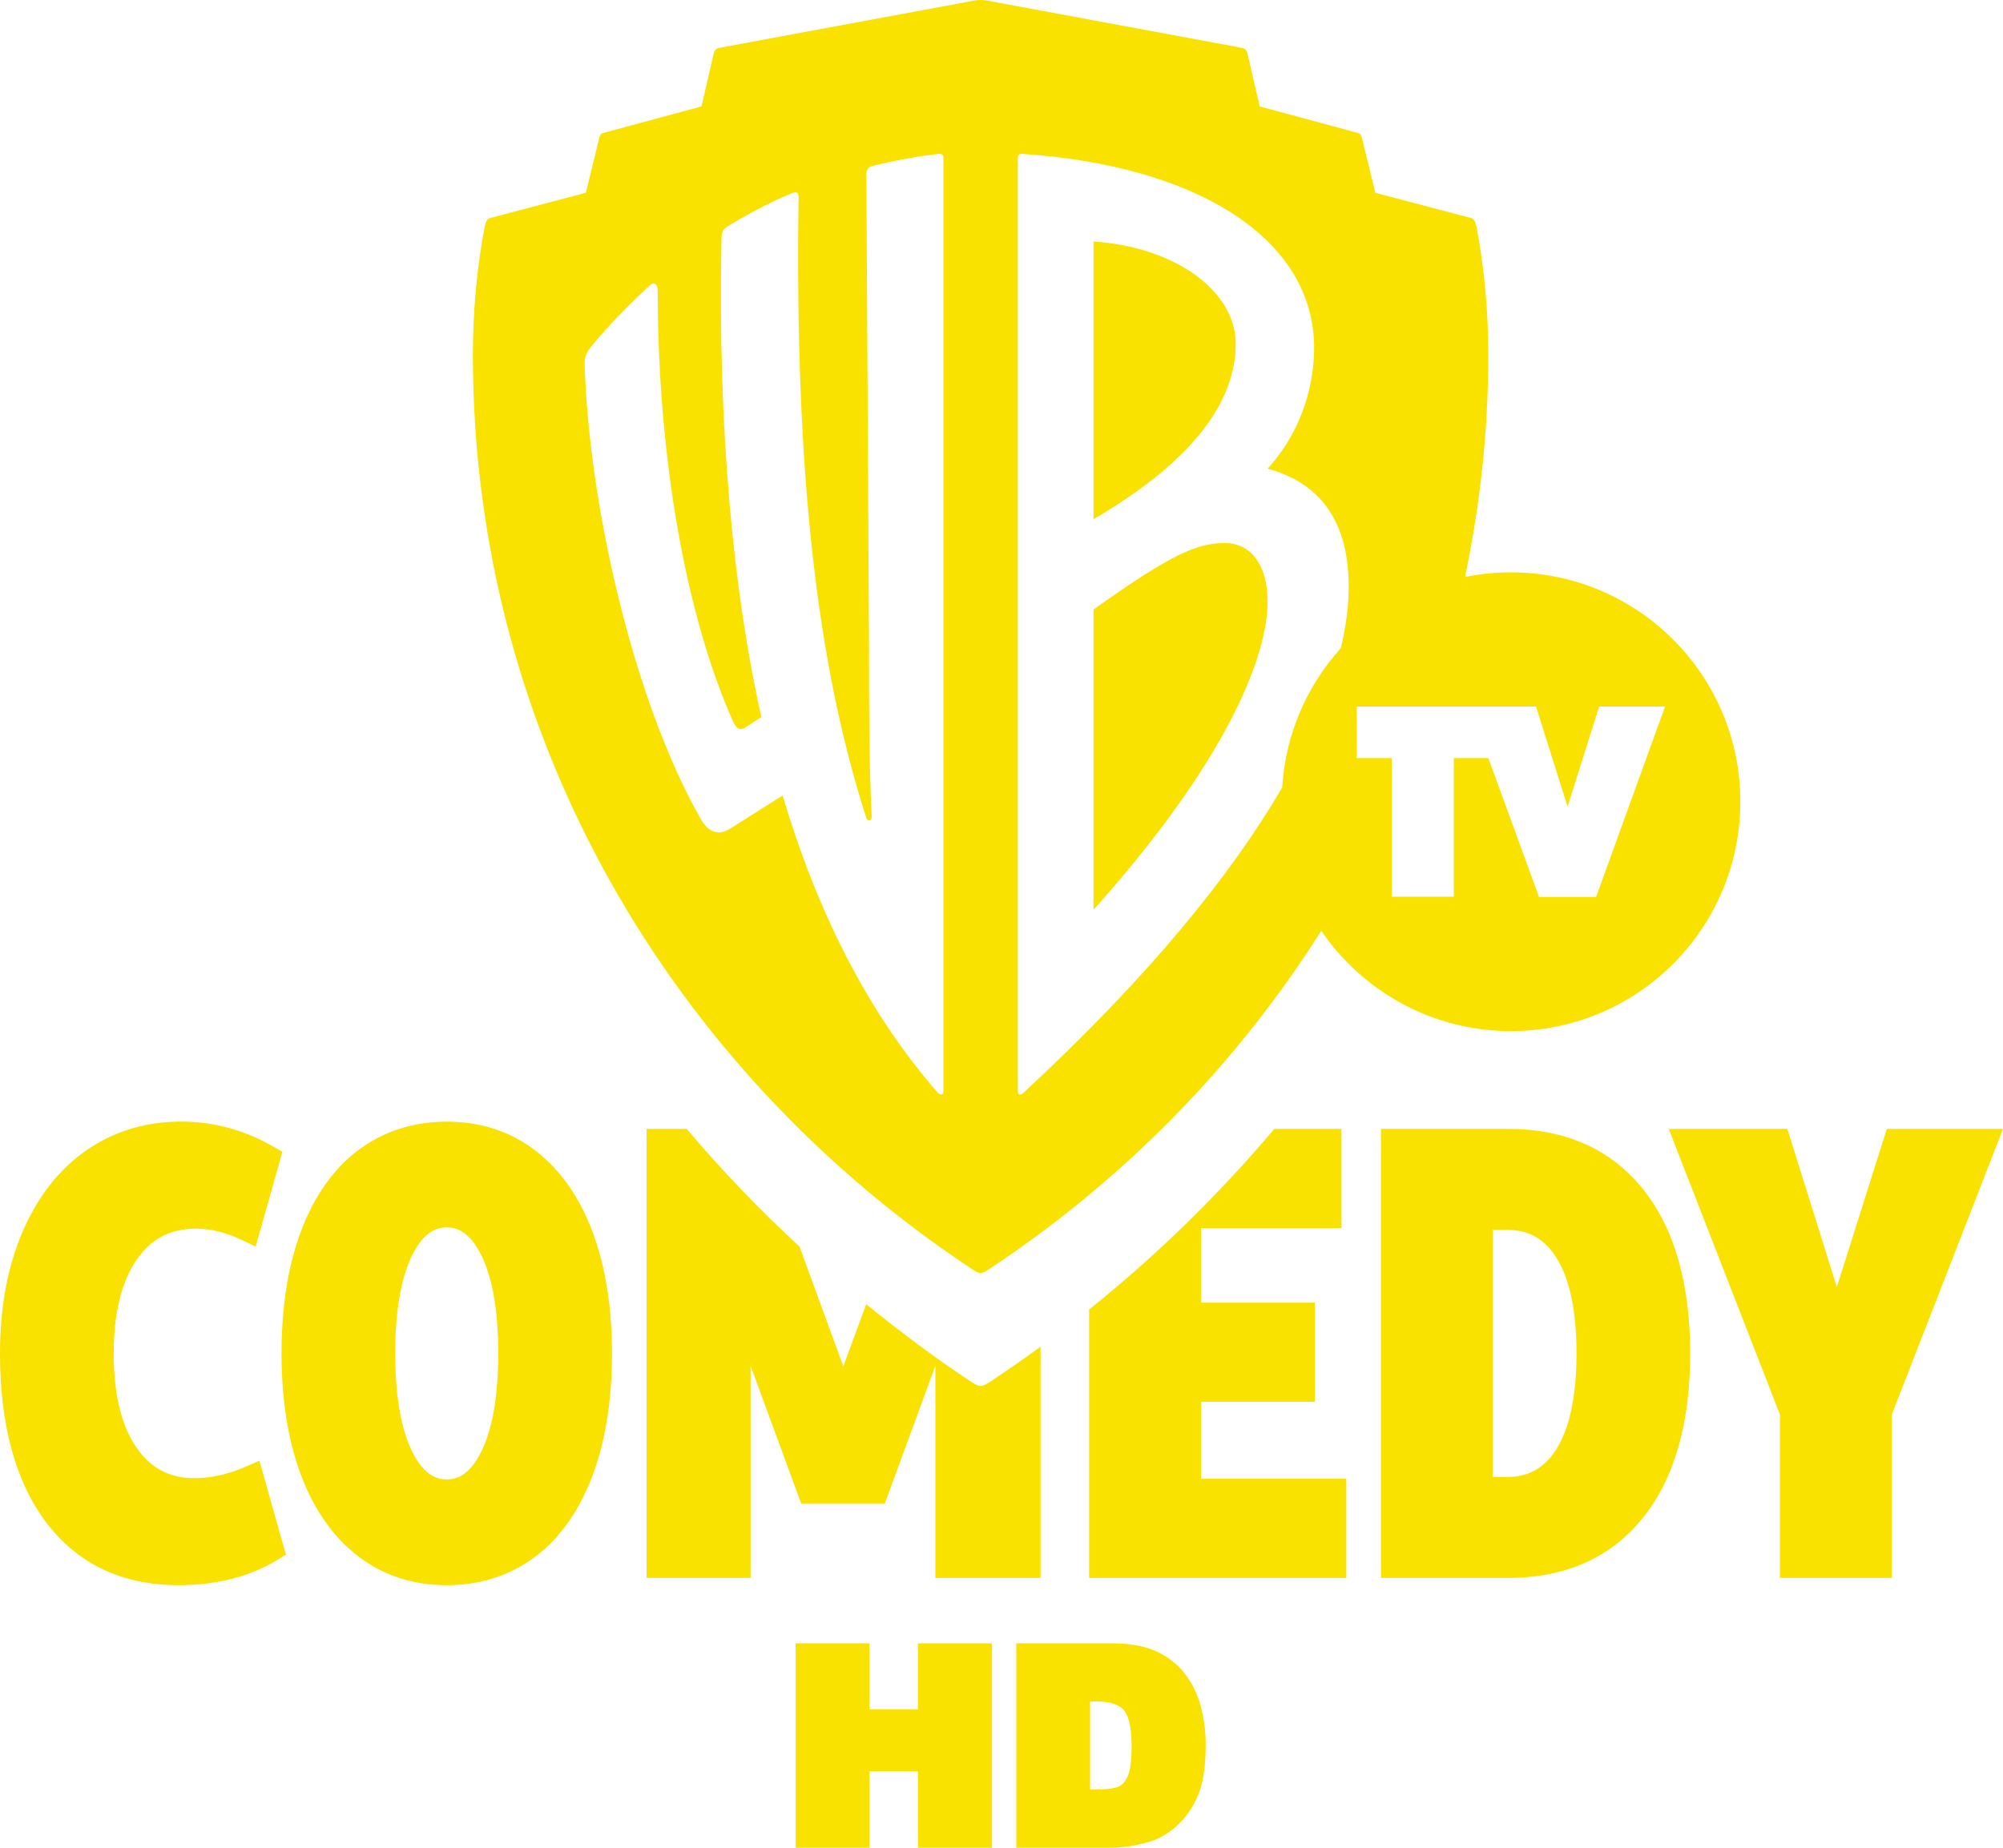 <?xml version="1.0" encoding="utf-8"?>
<!-- Generator: Adobe Illustrator 16.0.0, SVG Export Plug-In . SVG Version: 6.00 Build 0)  -->
<!DOCTYPE svg PUBLIC "-//W3C//DTD SVG 1.1//EN" "http://www.w3.org/Graphics/SVG/1.1/DTD/svg11.dtd">
<svg version="1.1" id="Layer_1" xmlns="http://www.w3.org/2000/svg" xmlns:xlink="http://www.w3.org/1999/xlink" x="0px" y="0px"
	 width="1000px" height="922.67px" viewBox="-426 -419.335 1000 922.67" enable-background="new -426 -419.335 1000 922.67"
	 xml:space="preserve">
<g>
	<g id="WBTV_COMEDY_LOGO_1_">
		<g id="Group" transform="translate(0, 36.573)">
			<path id="Path" fill="#F9E100" d="M-303.122,276.399c-8.824,3.873-17.535,5.817-25.88,5.817
				c-12.405,0-21.872-5.024-28.945-15.389c-7.492-10.963-11.291-26.741-11.291-46.914c0-19.95,3.851-35.684,11.44-46.75
				c7.171-10.469,16.892-15.553,29.701-15.553c7.275,0,15.007,1.93,22.971,5.742l6.76,3.216l13.34-47.288l-4.232-2.467
				c-14.416-8.391-30.021-12.653-46.398-12.653c-17.557,0-33.409,4.815-47.123,14.268c-13.632,9.421-24.392,23.149-31.981,40.797
				C-422.217,176.559-426,196.972-426,219.899c0,35.697,7.746,64.082,23.03,84.36c15.695,20.817,37.941,31.376,66.095,31.376
				c19.022,0,35.689-4.277,49.53-12.711l4.098-2.498l-13.25-46.943L-303.122,276.399z"/>
			<path id="Shape" fill="#F9E100" d="M-158.274,118.967c-12.577-9.812-27.607-14.775-44.693-14.775
				c-16.631,0-31.421,4.741-43.976,14.088c-12.42,9.271-22.089,22.879-28.729,40.468c-6.489,17.168-9.772,37.746-9.772,61.166
				c0,22.821,3.178,43.025,9.459,60.06c6.424,17.467,15.965,31.227,28.34,40.887c12.562,9.811,27.607,14.79,44.687,14.79
				c16.638,0,31.436-4.739,43.976-14.103c12.411-9.241,22.08-22.851,28.735-40.454c6.49-17.167,9.78-37.76,9.78-61.18
				c0-22.791-3.178-43.012-9.459-60.06C-136.374,142.385-145.899,128.627-158.274,118.967z M-185.262,268.023
				c-6.909,14.792-15.029,14.792-17.706,14.792c-2.67,0-10.79,0-17.699-14.792c-5.325-11.38-8.023-27.561-8.023-48.109
				c0-20.519,2.698-36.699,8.023-48.096c6.916-14.806,15.037-14.806,17.699-14.806s10.789,0,17.706,14.806
				c5.317,11.396,8.023,27.577,8.023,48.096C-177.245,240.462-179.944,256.643-185.262,268.023z"/>
			<path id="Path_1_" fill="#F9E100" d="M63.568,236.199c-1.563,0-3.903-1.57-6.251-3.127
				c-17.625-11.725-34.479-24.45-50.877-37.717l-11.411,31.019l-21.857-59.761c-19.972-18.455-38.809-38.075-56.35-58.804h-20.018
				v224.207h51.924V226.104l25.252,68.734h41.761l25.253-68.734v105.913h52.515V216.563c-7.762,5.654-15.658,11.157-23.689,16.51
				C67.472,234.629,65.131,236.199,63.568,236.199z"/>
			<path id="Path_2_" fill="#F9E100" d="M173.607,244.066h56.829v-49.502h-56.829v-37.253h70.124V107.81h-33.528
				c-27.803,32.901-58.729,63.17-92.452,90.18v134.027h128.388v-49.502h-72.531V244.066z"/>
			<path id="Shape_1_" fill="#F9E100" d="M326.883,107.81h-63.44v224.207h63.44c28.684,0,51.34-10.08,67.342-30.001
				c15.673-19.501,23.6-47.123,23.6-82.103c0-34.965-7.927-62.571-23.6-82.074C378.223,117.92,355.566,107.81,326.883,107.81z
				 M351.393,267.142c-5.862,9.734-13.997,14.476-24.825,14.476h-7.267V158.223h7.267c10.828,0,18.934,4.741,24.825,14.493
				c6.432,10.617,9.677,26.514,9.677,47.197C361.084,240.611,357.824,256.492,351.393,267.142z"/>
			<polygon id="Path_3_" fill="#F9E100" points="516.004,107.81 491.044,186.787 466.338,107.81 407.115,107.81 462.629,250.421 
				462.629,332.017 518.485,332.017 518.485,250.421 574,107.81 			"/>
		</g>
		<g id="Group_1_" transform="translate(15.417, 0)">
			<path id="Path_4_" fill="#F9E100" d="M170.214-148.153c-13.938,0-26.53,5.309-65.682,33.17V34.942
				c67.657-75.621,86.903-127.373,86.903-153.903C191.436-137.535,182.823-148.153,170.214-148.153z"/>
			<path id="Path_5_" fill="#F9E100" d="M175.509-247.657c0-26.53-30.509-48.424-70.977-51.079v138.649
				C155.618-189.937,175.509-219.795,175.509-247.657z"/>
			<path id="Shape_2_" fill="#F9E100" d="M312.901-133.527c-7.852,0-15.508,0.793-22.91,2.295
				c7.521-35.764,11.619-72.793,11.619-110.892c0-21.901-1.989-43.795-5.966-64.359c-0.675-2.655-1.333-3.648-2.648-3.985
				l-47.781-12.6l-6.641-27.211c-0.328-1.323-0.673-2.318-1.987-2.654l-49.113-13.266l-5.968-25.879
				c-0.328-1.989-1.331-2.984-2.646-3.312l-127.551-23.66c-2.087-0.381-4.226-0.381-6.327,0l-127.544,23.66
				c-1.33,0.328-2.325,1.323-2.654,3.312l-5.975,25.879l-49.104,13.266c-1.323,0.336-1.66,1.331-1.989,2.654l-6.64,27.211
				l-47.775,12.6c-1.323,0.336-1.987,1.33-2.653,3.985c-3.979,20.563-5.975,42.458-5.975,64.359
				c0,191.089,99.533,356.97,248.164,455.838c1.989,1.331,3.978,2.662,5.31,2.662c1.33,0,3.32-1.331,5.309-2.662
				c66.168-44.027,122.519-101.366,164.768-168.268c20.623,30.231,55.332,50.093,94.68,50.093
				c63.261,0,114.541-51.288,114.541-114.534C427.442-82.246,376.161-133.527,312.901-133.527z M29.578,125.824
				c0,1.331-1.332,1.987-2.654,0.673c-36.491-41.8-61.033-92.879-77.617-148.601L-75.901-6.185
				c-6.632,4.651-11.941,2.655-15.919-4.644c-33.836-59.708-55.723-157.88-57.712-226.875c0-3.319,0.658-5.309,3.313-8.621
				c8.622-10.611,19.24-21.229,29.192-30.516c1.989-1.99,3.979-0.666,3.979,2.654c0,84.908,14.597,163.854,37.82,215.599
				c1.99,3.986,3.979,3.986,6.626,1.99l7.306-4.644c-13.932-61.697-21.895-143.95-19.905-238.817c0-3.313,0.665-4.644,2.654-5.975
				c7.298-4.643,20.57-11.934,31.847-16.585c3.313-1.323,3.979-0.658,3.979,1.997c-1.989,137.983,9.287,233.5,33.836,309.793
				c0.665,1.99,2.653,1.324,2.653-0.665c-1.323-27.862-1.323-52.411-1.323-82.261l-1.33-238.152c0-2.655,0.665-3.985,3.32-4.651
				c11.275-2.654,21.228-4.644,33.169-5.975c1.324,0,1.99,0.666,1.99,1.996v466.359H29.578z M228.031-95.72
				c-16.869,18.664-27.667,42.875-29.312,69.616c-24.915,42.779-65.802,93.799-129.331,152.602
				c-1.332,1.314-2.654,0.658-2.654-0.673v-466.351c0-1.332,0.658-1.997,1.989-1.997c88.9,5.982,145.939,43.124,145.939,96.849
				c0,22.56-8.616,44.447-23.212,60.374c29.193,7.956,40.469,29.85,40.469,59.036C231.919-117.136,230.663-106.922,228.031-95.72z
				 M355.448,28.548h-28.504L301.64-40.776h-17.229v69.22H253.44v-69.212h-17.513v-25.768h89.507l15.763,49.957l15.762-49.957
				h32.916L355.448,28.548z"/>
		</g>
	</g>
	<g>
		<path id="HD_1_" fill="#F9E100" d="M4.233,499.506v-38.195h31.892v38.195h29.306V405.08H36.125v33.035H4.233V405.08h-29.177
			v94.426H4.233z M128.563,499.506c5.204,0,10.992-0.867,17.394-2.572c4.681-1.257,9.047-3.755,13.145-7.508
			c4.068-3.769,7.27-8.419,9.557-13.982c2.304-5.549,3.455-13.384,3.455-23.479c0-6.446-0.777-12.548-2.332-18.291
			c-1.542-5.757-4.039-10.796-7.464-15.135c-3.439-4.337-7.791-7.67-13.056-9.988c-5.249-2.318-12.144-3.47-20.698-3.47l0,0H85.207
			v94.426H128.563z M121.534,478.061h-7.148v-51.596h7.283c7.553,0,12.967,1.839,16.226,5.534c3.26,3.692,4.905,10.544,4.905,20.549
			c0,7.567-0.733,13.024-2.183,16.39c-1.465,3.381-3.5,5.742-6.072,7.088C131.973,477.372,127.636,478.061,121.534,478.061
			L121.534,478.061z"/>
		<path fill="#F9E100" d="M128.563,503.335H81.378V401.251h47.185c9.184,0,16.46,1.242,22.244,3.797
			c5.808,2.556,10.689,6.296,14.509,11.111c3.756,4.759,6.5,10.315,8.162,16.523c1.634,6.034,2.464,12.524,2.464,19.281
			c0,10.712-1.226,18.873-3.748,24.946c-2.469,6.004-6,11.164-10.492,15.324c-4.55,4.169-9.508,6.988-14.752,8.397
			C140.213,502.426,134.029,503.335,128.563,503.335z M89.036,495.677h39.526c4.802,0,10.322-0.821,16.408-2.442
			c4.094-1.101,7.873-3.27,11.543-6.631c3.656-3.388,6.555-7.635,8.603-12.616c2.104-5.066,3.168-12.474,3.168-22.023
			c0-6.081-0.739-11.897-2.2-17.291c-1.393-5.207-3.672-9.834-6.773-13.763c-3.031-3.822-6.935-6.806-11.594-8.856
			c-4.727-2.087-11.169-3.145-19.154-3.145H89.036V495.677z M69.259,503.335H32.297v-38.196H8.062v38.196h-36.833V401.251H8.062
			v33.035h24.235v-33.035h36.962V503.335z M39.953,495.677h21.649v-86.768H39.953v33.035H0.405v-33.035h-21.521v86.768H0.405
			v-38.195h39.548V495.677z M121.534,481.89h-10.978v-59.254h11.112c8.674,0,15.099,2.299,19.098,6.83
			c3.943,4.47,5.862,12.019,5.862,23.082c0,8.151-0.817,14.007-2.495,17.903c-1.816,4.189-4.443,7.203-7.814,8.967
			C133.143,481.081,128.306,481.89,121.534,481.89z M118.215,474.231h3.319c7.118,0,10.094-1.001,11.236-1.598
			c1.777-0.931,3.236-2.688,4.335-5.219c0.85-1.972,1.865-6.161,1.865-14.867c0-11.194-2.145-15.976-3.945-18.016
			c-2.483-2.813-6.976-4.238-13.356-4.238h-3.454V474.231z"/>
	</g>
</g>
</svg>
